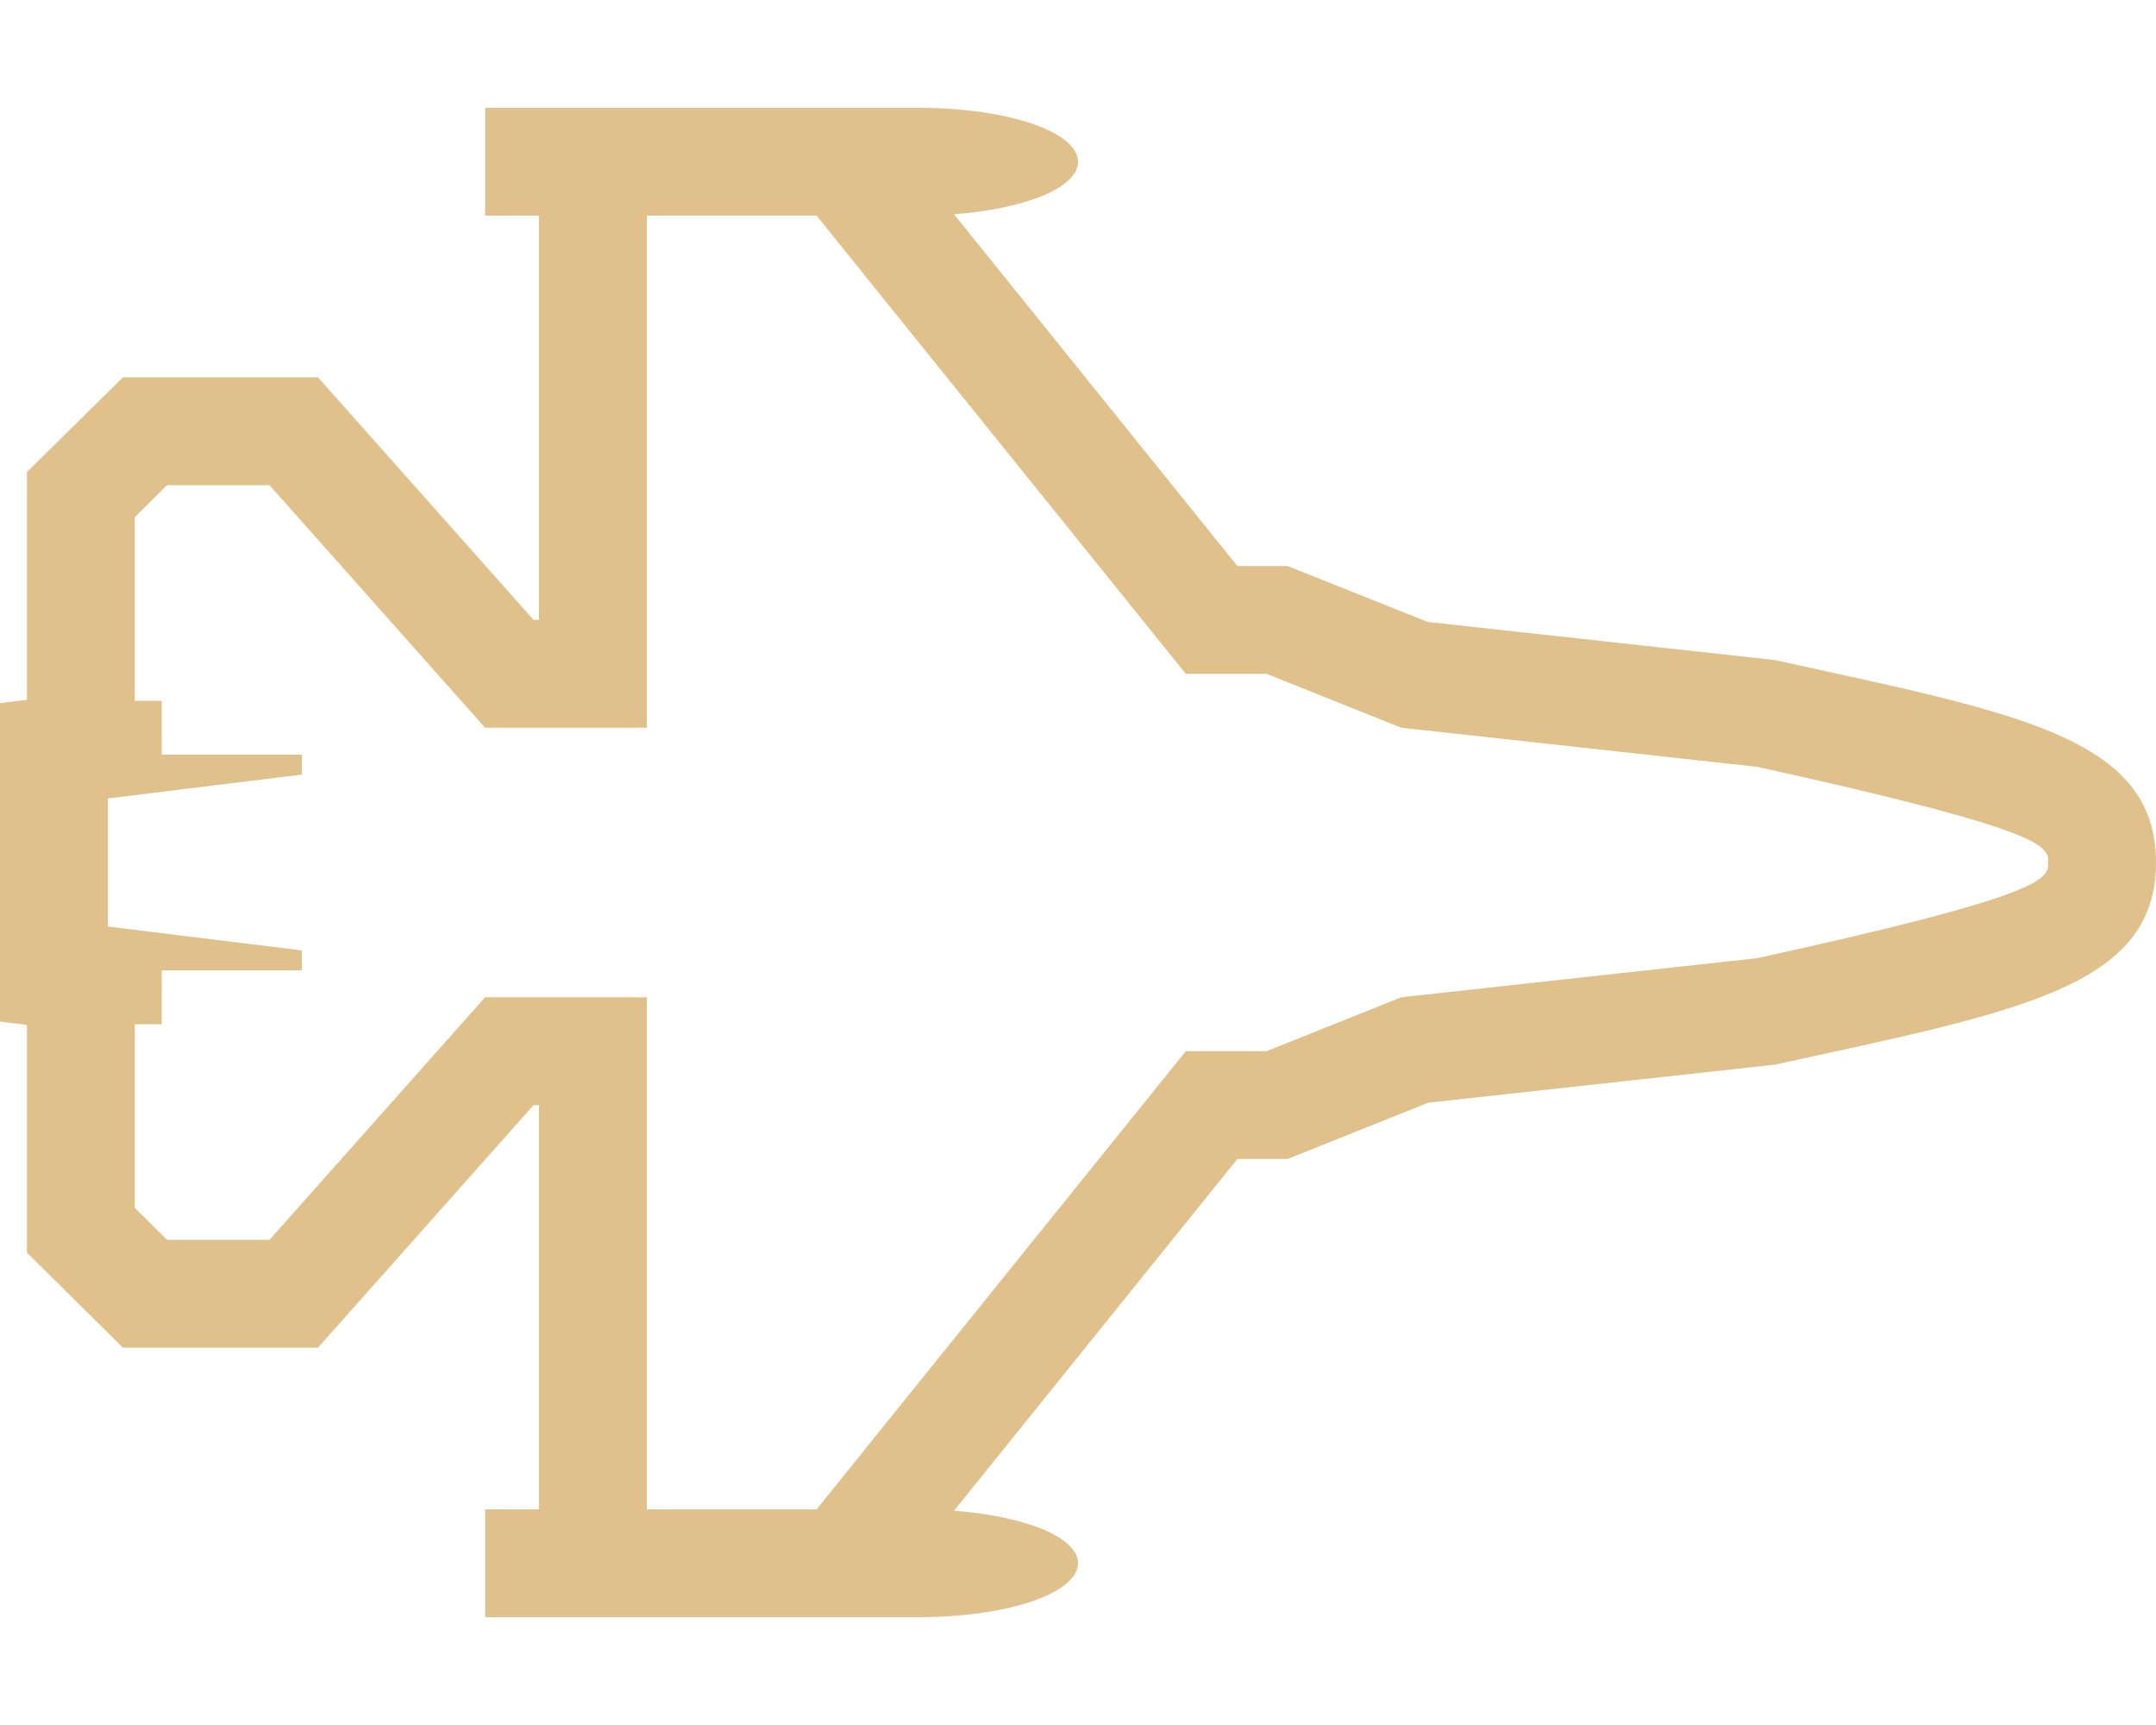 <?xml version="1.0" encoding="utf-8"?>
<!-- Generator: Adobe Illustrator 24.0.2, SVG Export Plug-In . SVG Version: 6.00 Build 0)  -->
<svg version="1.1" id="Layer_1" xmlns="http://www.w3.org/2000/svg" xmlns:xlink="http://www.w3.org/1999/xlink" x="0px" y="0px"
	 viewBox="0 0 640 512" style="enable-background:new 0 0 640 512;" xml:space="preserve">
<style type="text/css">
	.st0{fill:#E0C08B;}
</style>
<path class="st0" d="M526.8,195.9l-103-11.3L382.2,168h-14.9L283.2,63.6C304.1,62,320,55.8,320,48c0-9-21.4-16-47.2-16H144v32h16
	v120h-1.6l-64-72H36.5L8,140.1v67.6l-8,1v94.5l8,1v67.6L36.5,400h57.9l64-72h1.6v120h-16v32h128.8c25.8,0,47.2-7,47.2-16
	c0-7.8-15.9-14-36.8-15.6L367.3,344h14.9l41.7-16.7l103-11.3C599,300.2,640,293.2,640,256C640,218.5,598.1,211.6,526.8,195.9
	L526.8,195.9z M521.6,284.4L416,296l-40,16h-24L242.4,448H192V296h-48l-64,72H49.6l-9.6-9.5V304h8v-16h41.6v-5.9L32,275V237
	l57.6-7.1V224H48v-16h-8v-54.5l9.6-9.5H80l64,72h48V64h50.4L352,200h24l40,16l105.6,11.6c86.4,19,86.4,23.6,86.4,28.4
	S608,265.5,521.6,284.4z"/>
</svg>
